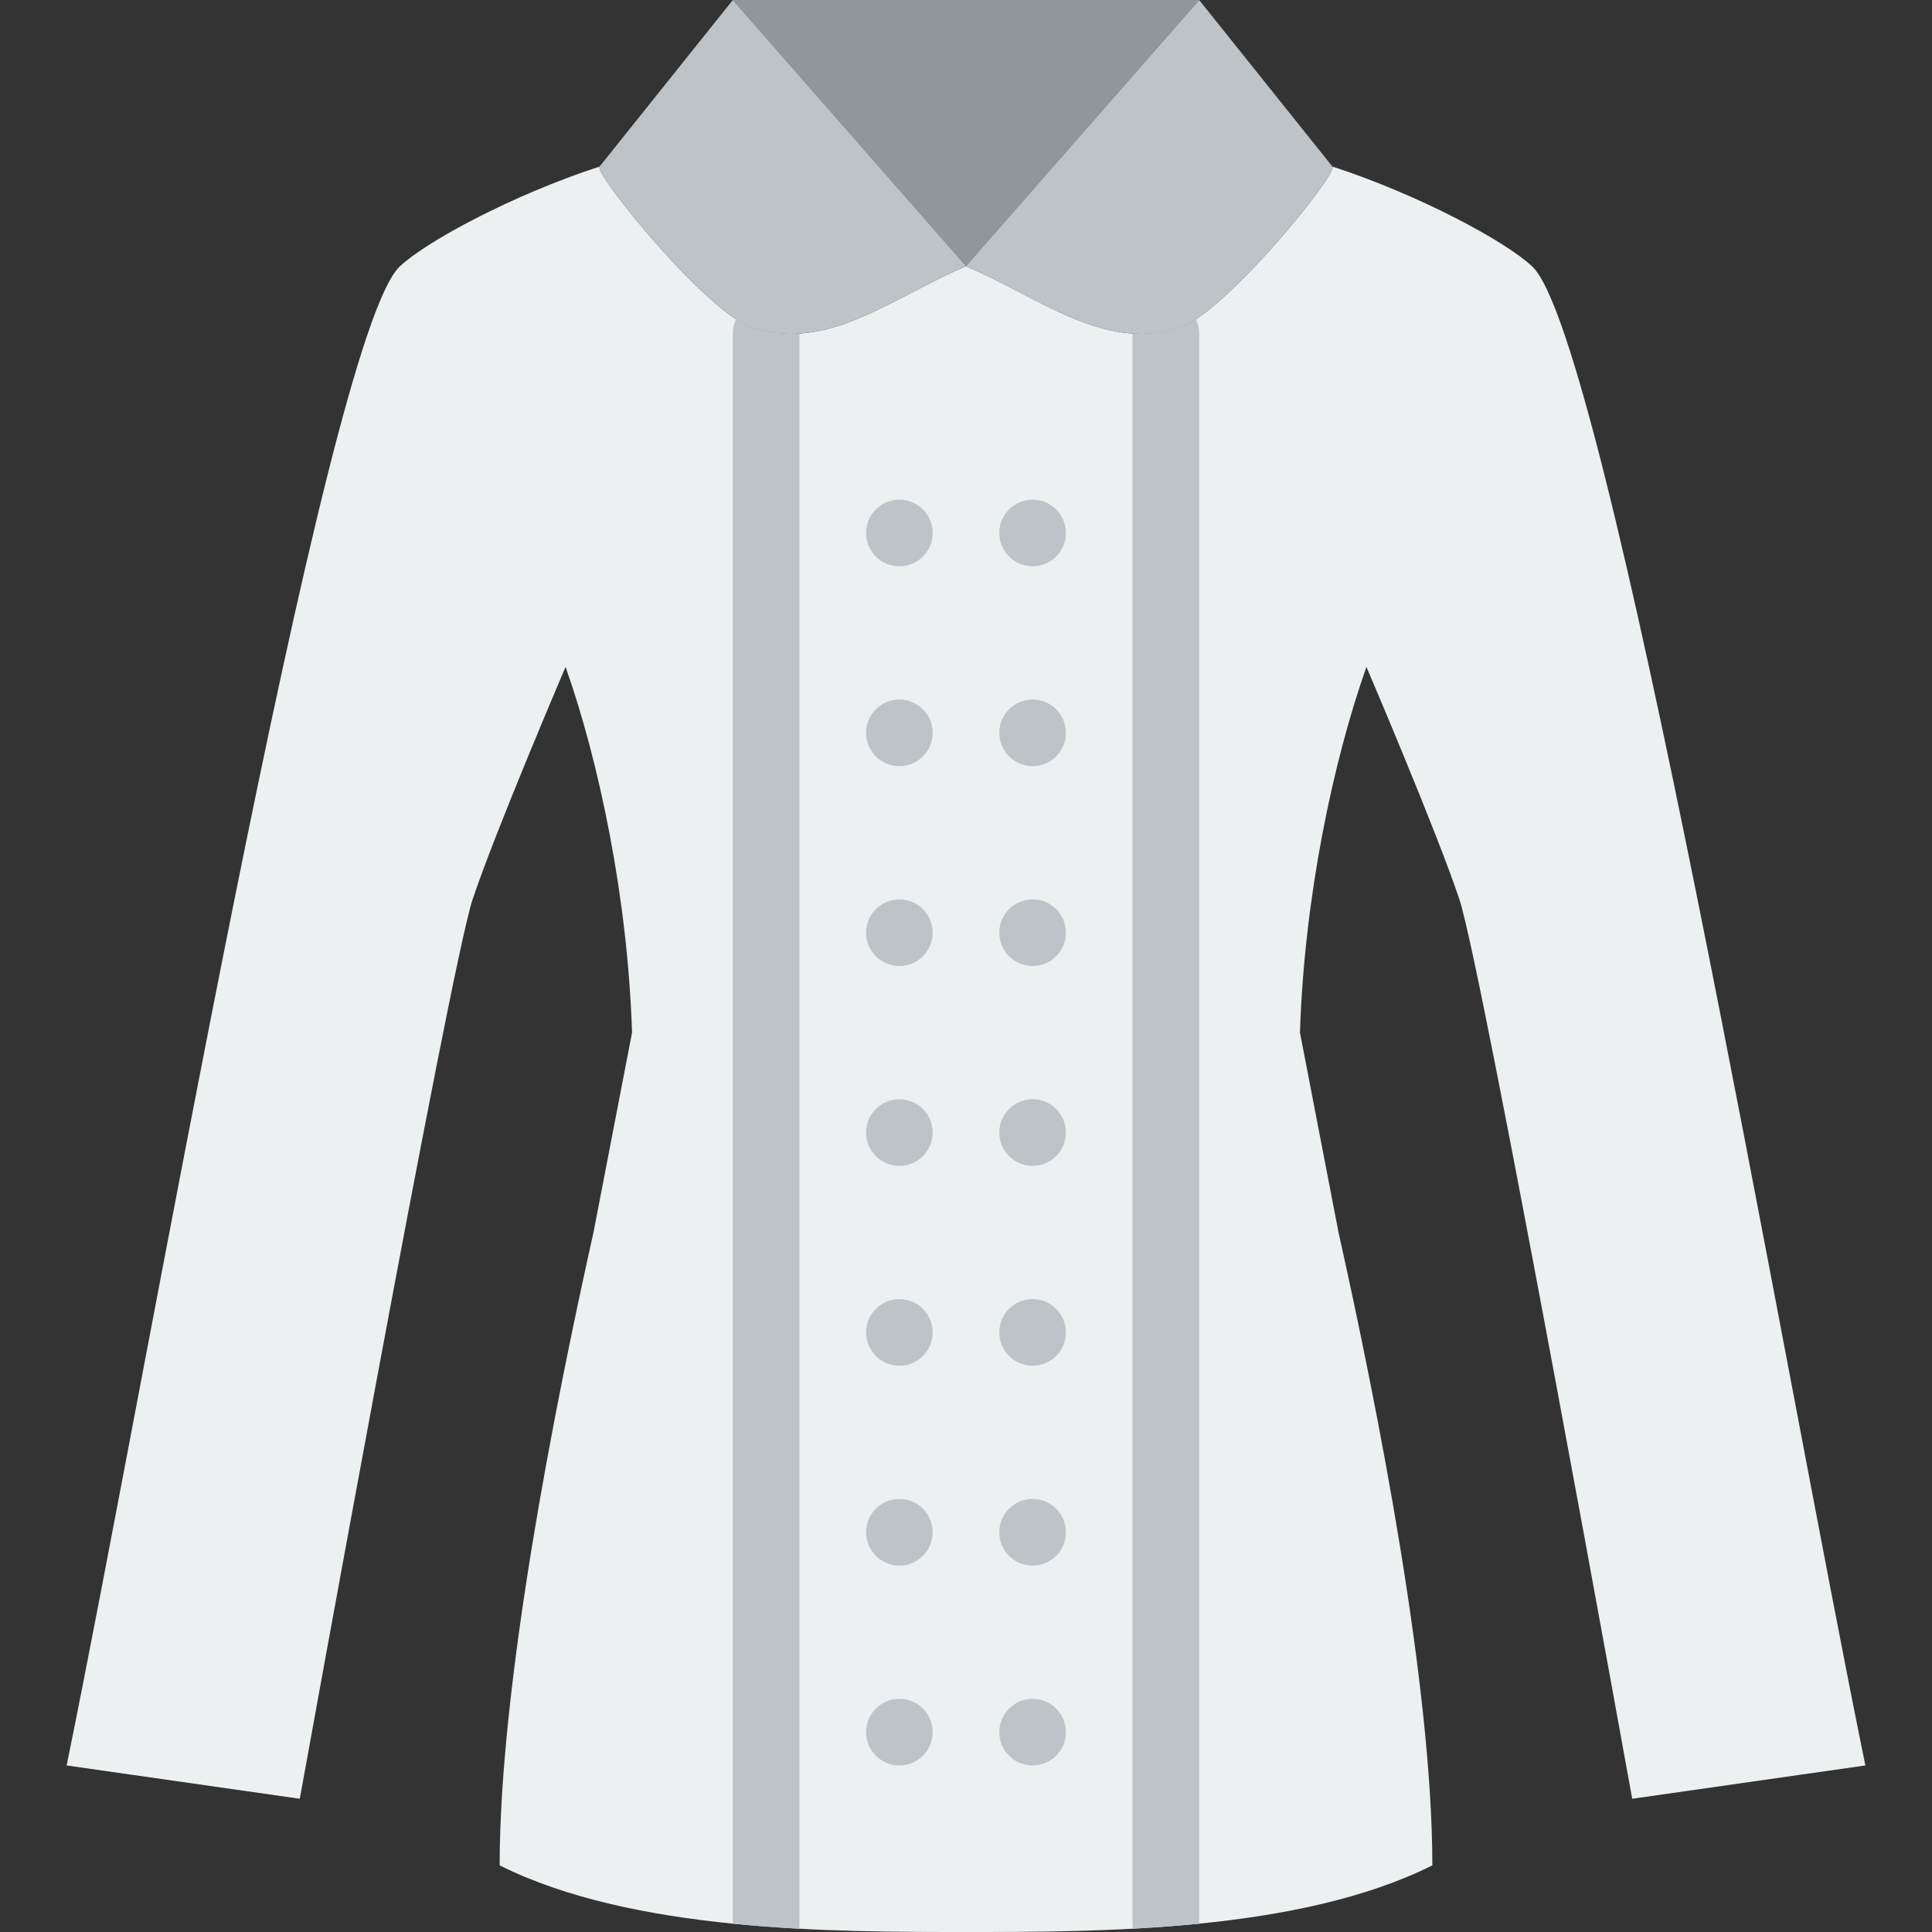 <?xml version="1.0" encoding="iso-8859-1"?>
<!-- Uploaded to: SVG Repo, www.svgrepo.com, Generator: SVG Repo Mixer Tools -->
<svg height="800px" width="800px" version="1.1" id="Layer_1" xmlns="http://www.w3.org/2000/svg" xmlns:xlink="http://www.w3.org/1999/xlink" 
	 viewBox="0 0 512.004 512.004" xml:space="preserve">
<rect x="0" y="0" width="512.004" height="512.004" fill="#333333" stroke="none"/>
<g transform="translate(0 -1)">
	<path style="fill:#ECF0F1;" d="M379.588,495.349L379.588,495.349c0-47.766-14.442-121.07-24.858-167.724l-10.222-52.966
		c1.121-35.584,8.713-71.724,17.611-96.918c0,0,18.573,43.405,24.638,61.608c6.073,18.211,45.798,238.345,45.798,238.345
		l61.793-8.828c-20.966-102.073-68.414-378.483-88.276-397.241c-7.142-6.744-30.199-19.076-52.966-26.483
		c1.501,1.88-28.487,38.841-40.483,42.717c-11.485,3.708-21.963,0.547-32.433-4.378c-8.077-3.805-15.969-8.422-24.188-11.953
		c-8.218,3.531-16.11,8.148-24.188,11.953c-10.47,4.926-20.948,8.086-32.433,4.378c-11.997-3.875-41.984-40.836-40.483-42.717
		c-22.766,7.406-45.824,19.738-52.966,26.483c-19.862,18.759-67.31,295.168-88.276,397.241l61.793,8.828
		c0,0,39.724-220.134,45.798-238.345c6.065-18.202,24.638-61.608,24.638-61.608c8.898,25.194,16.49,61.334,17.611,96.918
		l-10.222,52.966c-10.417,46.654-24.858,119.958-24.858,167.724c35.31,17.655,88.276,17.655,123.586,17.655
		S344.278,513.004,379.588,495.349C379.571,495.349,379.606,495.349,379.588,495.349"/>
	<polygon style="fill:#8F979B;" points="256.002,71.524 317.795,1 194.209,1 	"/>
	<g>
		<path style="fill:#BDC3C7;" d="M194.209,1.004l61.793,70.515c-8.218,3.54-16.11,8.166-24.188,11.961
			c-10.47,4.926-20.948,8.086-32.433,4.378c-11.997-3.875-41.984-40.836-40.483-42.717L194.209,1.004z"/>
		<path style="fill:#BDC3C7;" d="M317.795,1.004l-61.793,70.515c8.218,3.54,16.11,8.166,24.188,11.961
			c10.47,4.926,20.948,8.086,32.433,4.378c11.997-3.875,41.984-40.836,40.483-42.717L317.795,1.004z"/>
		<path style="fill:#BDC3C7;" d="M247.175,142.246c0-4.873-3.955-8.828-8.828-8.828s-8.828,3.955-8.828,8.828
			s3.955,8.828,8.828,8.828S247.175,147.119,247.175,142.246"/>
		<path style="fill:#BDC3C7;" d="M282.485,142.246c0-4.873-3.955-8.828-8.828-8.828s-8.828,3.955-8.828,8.828
			s3.955,8.828,8.828,8.828S282.485,147.119,282.485,142.246"/>
		<path style="fill:#BDC3C7;" d="M247.175,195.211c0-4.873-3.955-8.828-8.828-8.828s-8.828,3.955-8.828,8.828
			s3.955,8.828,8.828,8.828S247.175,200.084,247.175,195.211"/>
		<path style="fill:#BDC3C7;" d="M282.485,195.211c0-4.873-3.955-8.828-8.828-8.828s-8.828,3.955-8.828,8.828
			s3.955,8.828,8.828,8.828S282.485,200.084,282.485,195.211"/>
		<path style="fill:#BDC3C7;" d="M247.175,248.177c0-4.873-3.955-8.828-8.828-8.828s-8.828,3.955-8.828,8.828
			c0,4.873,3.955,8.828,8.828,8.828S247.175,253.05,247.175,248.177"/>
		<path style="fill:#BDC3C7;" d="M282.485,248.177c0-4.873-3.955-8.828-8.828-8.828s-8.828,3.955-8.828,8.828
			c0,4.873,3.955,8.828,8.828,8.828S282.485,253.05,282.485,248.177"/>
		<path style="fill:#BDC3C7;" d="M247.175,301.142c0-4.873-3.955-8.828-8.828-8.828s-8.828,3.955-8.828,8.828
			c0,4.873,3.955,8.828,8.828,8.828S247.175,306.015,247.175,301.142"/>
		<path style="fill:#BDC3C7;" d="M282.485,301.142c0-4.873-3.955-8.828-8.828-8.828s-8.828,3.955-8.828,8.828
			c0,4.873,3.955,8.828,8.828,8.828S282.485,306.015,282.485,301.142"/>
		<path style="fill:#BDC3C7;" d="M247.175,354.108c0-4.873-3.955-8.828-8.828-8.828s-8.828,3.955-8.828,8.828
			c0,4.873,3.955,8.828,8.828,8.828S247.175,358.981,247.175,354.108"/>
		<path style="fill:#BDC3C7;" d="M282.485,354.108c0-4.873-3.955-8.828-8.828-8.828s-8.828,3.955-8.828,8.828
			c0,4.873,3.955,8.828,8.828,8.828S282.485,358.981,282.485,354.108"/>
		<path style="fill:#BDC3C7;" d="M247.175,407.073c0-4.873-3.955-8.828-8.828-8.828s-8.828,3.955-8.828,8.828
			c0,4.873,3.955,8.828,8.828,8.828S247.175,411.946,247.175,407.073"/>
		<path style="fill:#BDC3C7;" d="M282.485,407.073c0-4.873-3.955-8.828-8.828-8.828s-8.828,3.955-8.828,8.828
			c0,4.873,3.955,8.828,8.828,8.828S282.485,411.946,282.485,407.073"/>
		<path style="fill:#BDC3C7;" d="M247.175,460.039c0-4.873-3.955-8.828-8.828-8.828s-8.828,3.955-8.828,8.828
			c0,4.873,3.955,8.828,8.828,8.828S247.175,464.912,247.175,460.039"/>
		<path style="fill:#BDC3C7;" d="M282.485,460.039c0-4.873-3.955-8.828-8.828-8.828s-8.828,3.955-8.828,8.828
			c0,4.873,3.955,8.828,8.828,8.828S282.485,464.912,282.485,460.039"/>
		<path style="fill:#BDC3C7;" d="M316.927,85.582c-1.58,1.042-3.054,1.871-4.308,2.269c-4.281,1.386-8.422,1.81-12.482,1.554
			v422.162c0,0.194,0.106,0.353,0.115,0.547c5.8-0.318,11.661-0.724,17.54-1.315V89.281
			C317.792,87.948,317.456,86.712,316.927,85.582"/>
		<path style="fill:#BDC3C7;" d="M211.864,511.565V89.403c-4.052,0.256-8.201-0.168-12.482-1.554
			c-1.245-0.397-2.719-1.227-4.299-2.269c-0.53,1.13-0.874,2.366-0.874,3.699v421.517c5.879,0.591,11.75,1.006,17.54,1.315
			C211.767,511.927,211.864,511.759,211.864,511.565"/>
	</g>
</g>
</svg>